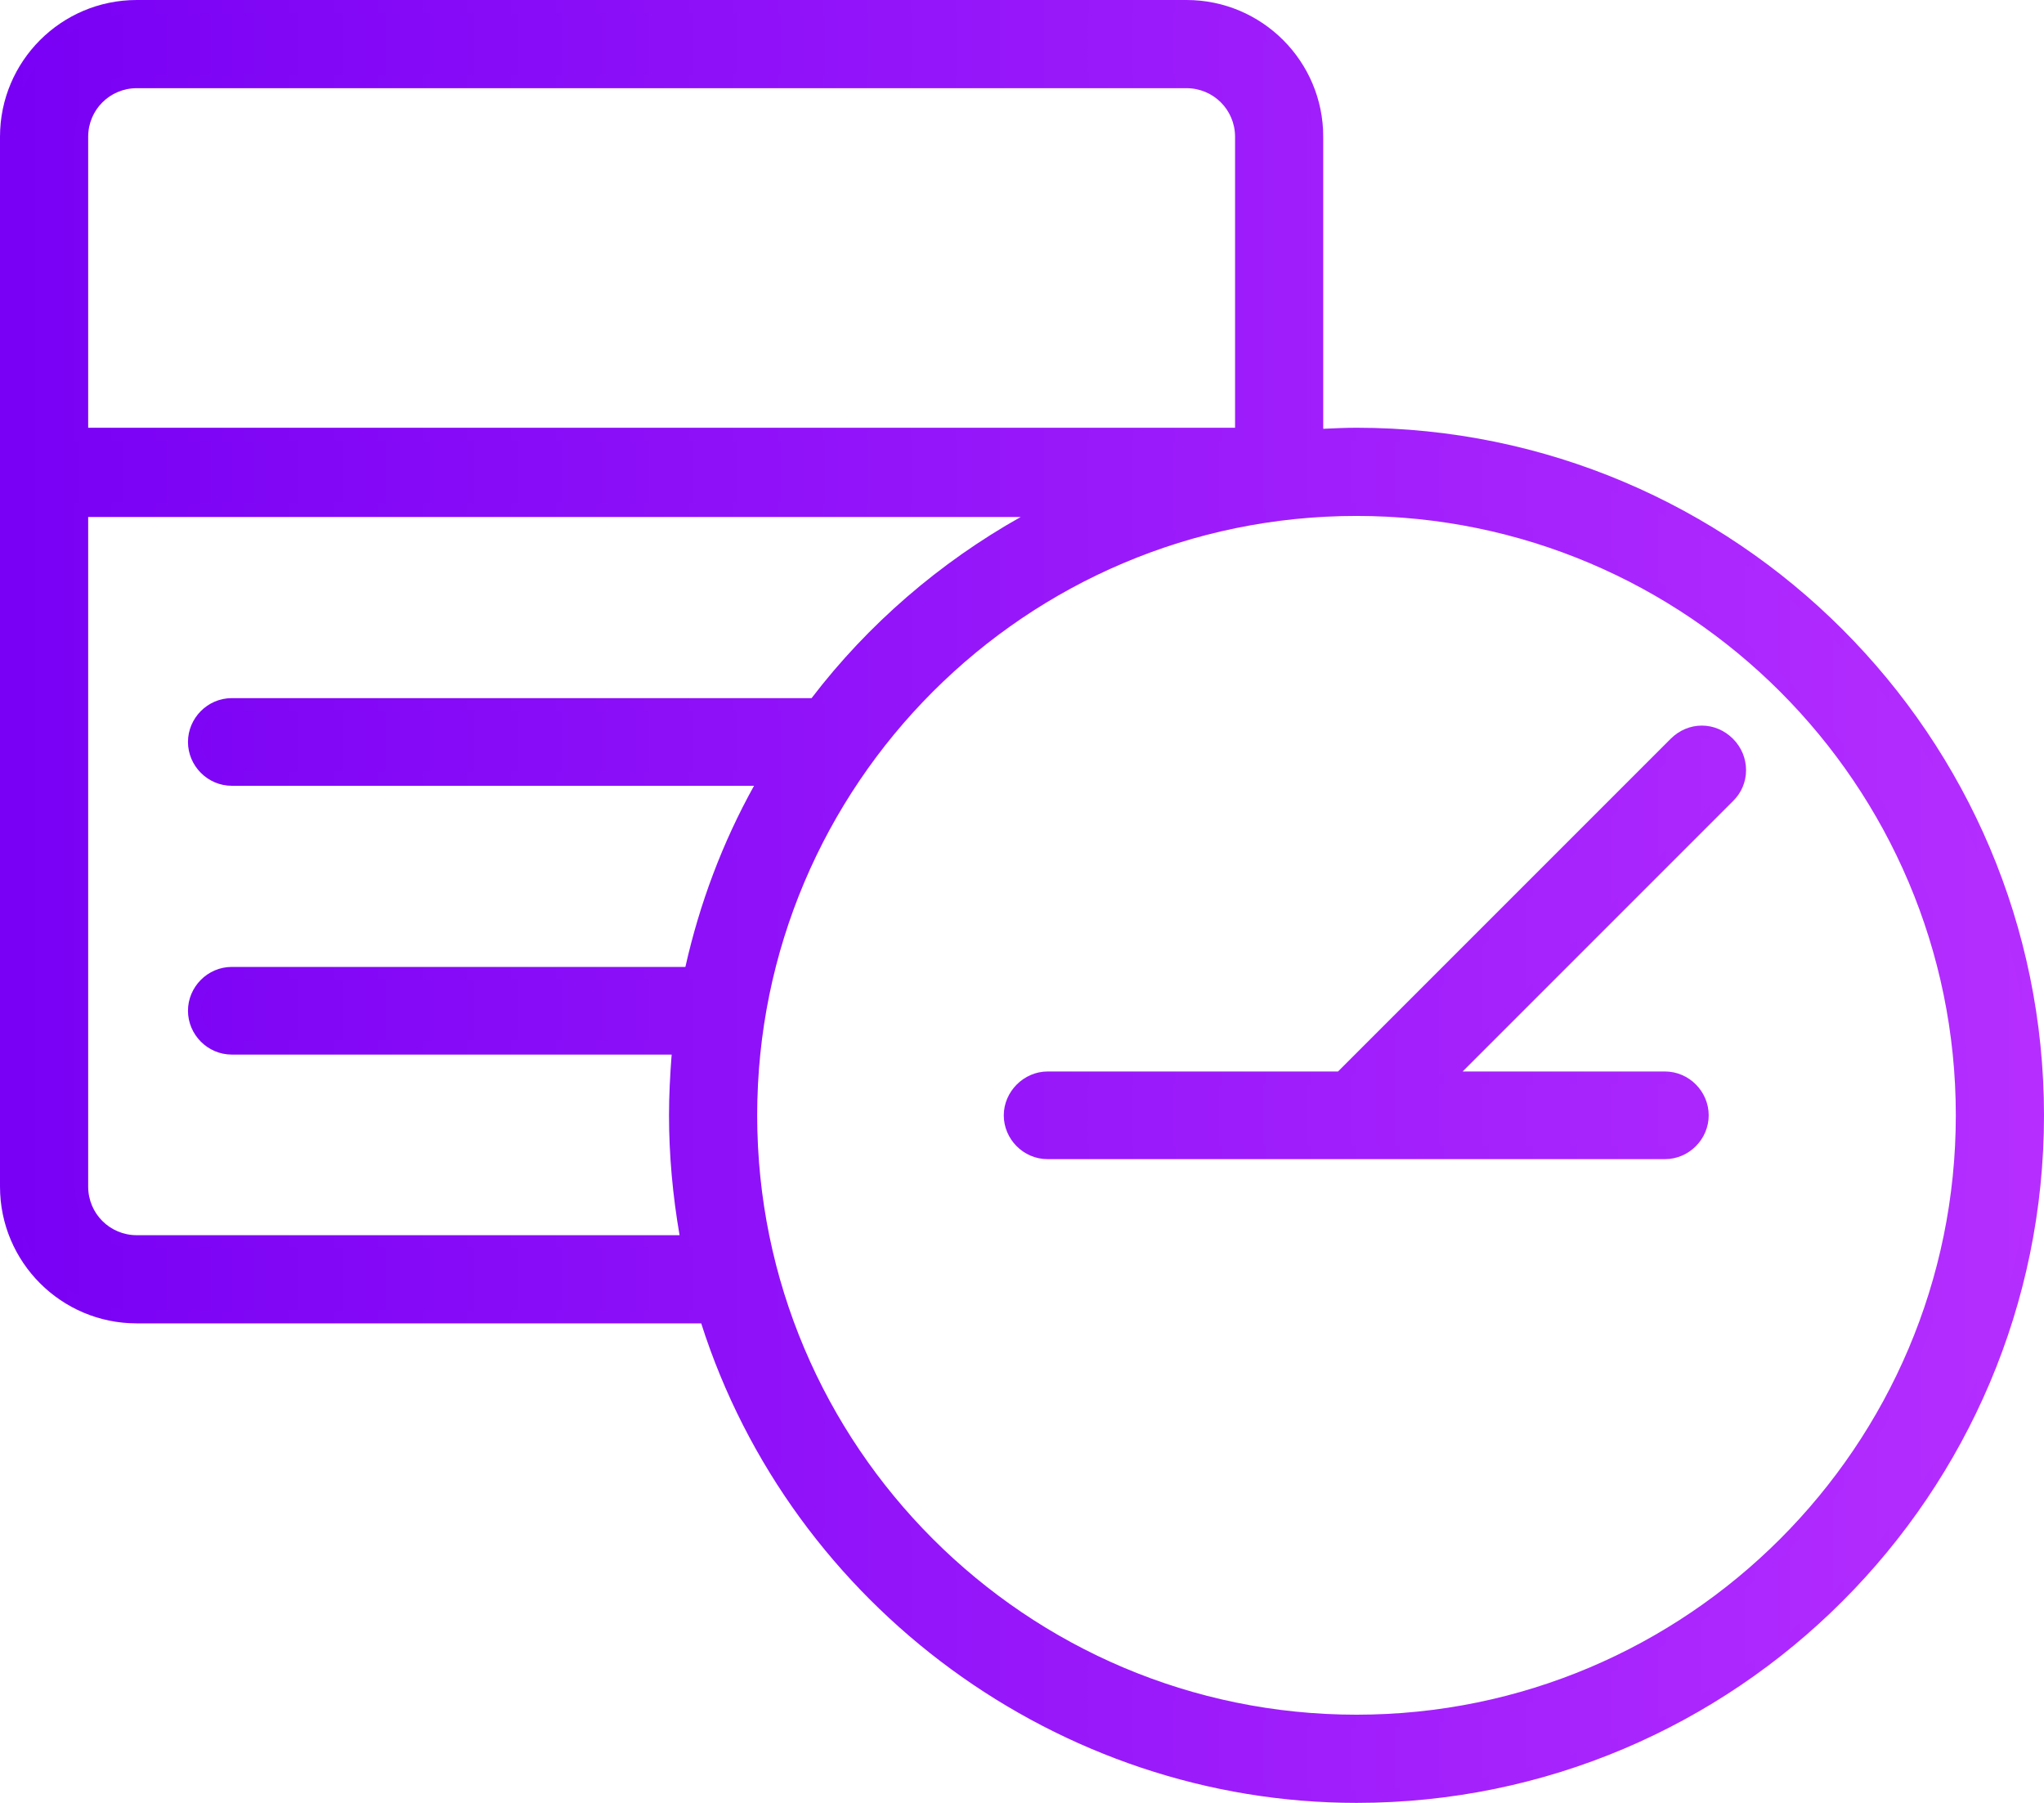<?xml version="1.0" encoding="UTF-8"?><svg id="Layer_2" xmlns="http://www.w3.org/2000/svg" width="38.71" height="34.14" xmlns:xlink="http://www.w3.org/1999/xlink" viewBox="0 0 38.71 34.14"><defs><style>.cls-1{fill:url(#linear-gradient);}.cls-1,.cls-2{stroke-width:0px;}.cls-2{fill:url(#linear-gradient-2);}</style><linearGradient id="linear-gradient" x1="0" y1="17.07" x2="38.71" y2="17.07" gradientUnits="userSpaceOnUse"><stop offset="0" stop-color="#7900f5"/><stop offset="1" stop-color="#b52eff"/></linearGradient><linearGradient id="linear-gradient-2" x1=".25" y1="17.07" x2="38.46" y2="17.07" xlink:href="#linear-gradient"/></defs><g id="Layer_1-2"><path class="cls-1" d="m25.69,34.14c-5.63,0-10.7-3.72-12.41-9.08H2.59c-1.43,0-2.59-1.16-2.59-2.59V2.59C0,1.16,1.16,0,2.59,0h19.88c1.43,0,2.59,1.16,2.59,2.59v5.53c.21-.01.42-.02.63-.02,7.18,0,13.02,5.84,13.02,13.02s-5.84,13.02-13.02,13.02Zm0-24.37c-6.26,0-11.35,5.09-11.35,11.35s5.09,11.35,11.35,11.35,11.35-5.09,11.35-11.35-5.09-11.35-11.35-11.35ZM1.67,22.47c0,.51.41.92.92.92h10.28c-.13-.75-.2-1.52-.2-2.27,0-.38.02-.76.05-1.15H4.39c-.46,0-.83-.38-.83-.83s.37-.83.83-.83h8.59c.27-1.2.7-2.35,1.3-3.43H4.39c-.46,0-.83-.38-.83-.83s.37-.83.83-.83h10.98c1.07-1.4,2.43-2.57,3.96-3.43H1.67v12.7Zm21.72-14.37V2.59c0-.51-.41-.92-.92-.92H2.59c-.51,0-.92.41-.92.92v5.51h21.72Zm-3.55,13.85c-.46,0-.83-.38-.83-.83s.38-.83.83-.83h5.5l6.3-6.3c.16-.16.37-.25.59-.25s.43.09.59.25c.33.33.33.86,0,1.18l-5.12,5.12h3.83c.46,0,.83.38.83.83s-.37.83-.83.83h-11.7Z"/><path class="cls-2" d="m25.69,8.35c-.3,0-.59.01-.88.03V2.59c0-1.29-1.05-2.34-2.34-2.34H2.59C1.3.25.25,1.3.25,2.59v19.88c0,1.29,1.05,2.34,2.34,2.34h10.88c1.59,5.25,6.47,9.08,12.22,9.08,7.04,0,12.77-5.73,12.77-12.77s-5.73-12.77-12.77-12.77ZM2.59,1.42h19.88c.64,0,1.17.52,1.17,1.17v5.76H1.42V2.59c0-.64.52-1.17,1.17-1.17Zm0,22.22c-.64,0-1.17-.52-1.17-1.17v-12.95h18.94c-1.93.89-3.6,2.25-4.87,3.93H4.39c-.32,0-.58.26-.58.58s.26.58.58.58h10.32c-.71,1.2-1.24,2.52-1.52,3.93H4.39c-.32,0-.58.26-.58.58s.26.58.58.58h8.61c-.05.46-.08.93-.08,1.4,0,.86.09,1.71.25,2.52H2.59Zm23.1,9.08c-6.4,0-11.6-5.2-11.6-11.6s5.2-11.6,11.6-11.6,11.6,5.2,11.6,11.6-5.2,11.6-11.6,11.6Zm6.96-18.56c.23.23.23.6,0,.83l-5.55,5.55h4.44c.32,0,.58.26.58.58s-.26.58-.58.58h-11.7c-.32,0-.58-.26-.58-.58s.26-.58.58-.58h5.61l6.38-6.38c.23-.23.6-.23.83,0Z"/></g></svg>